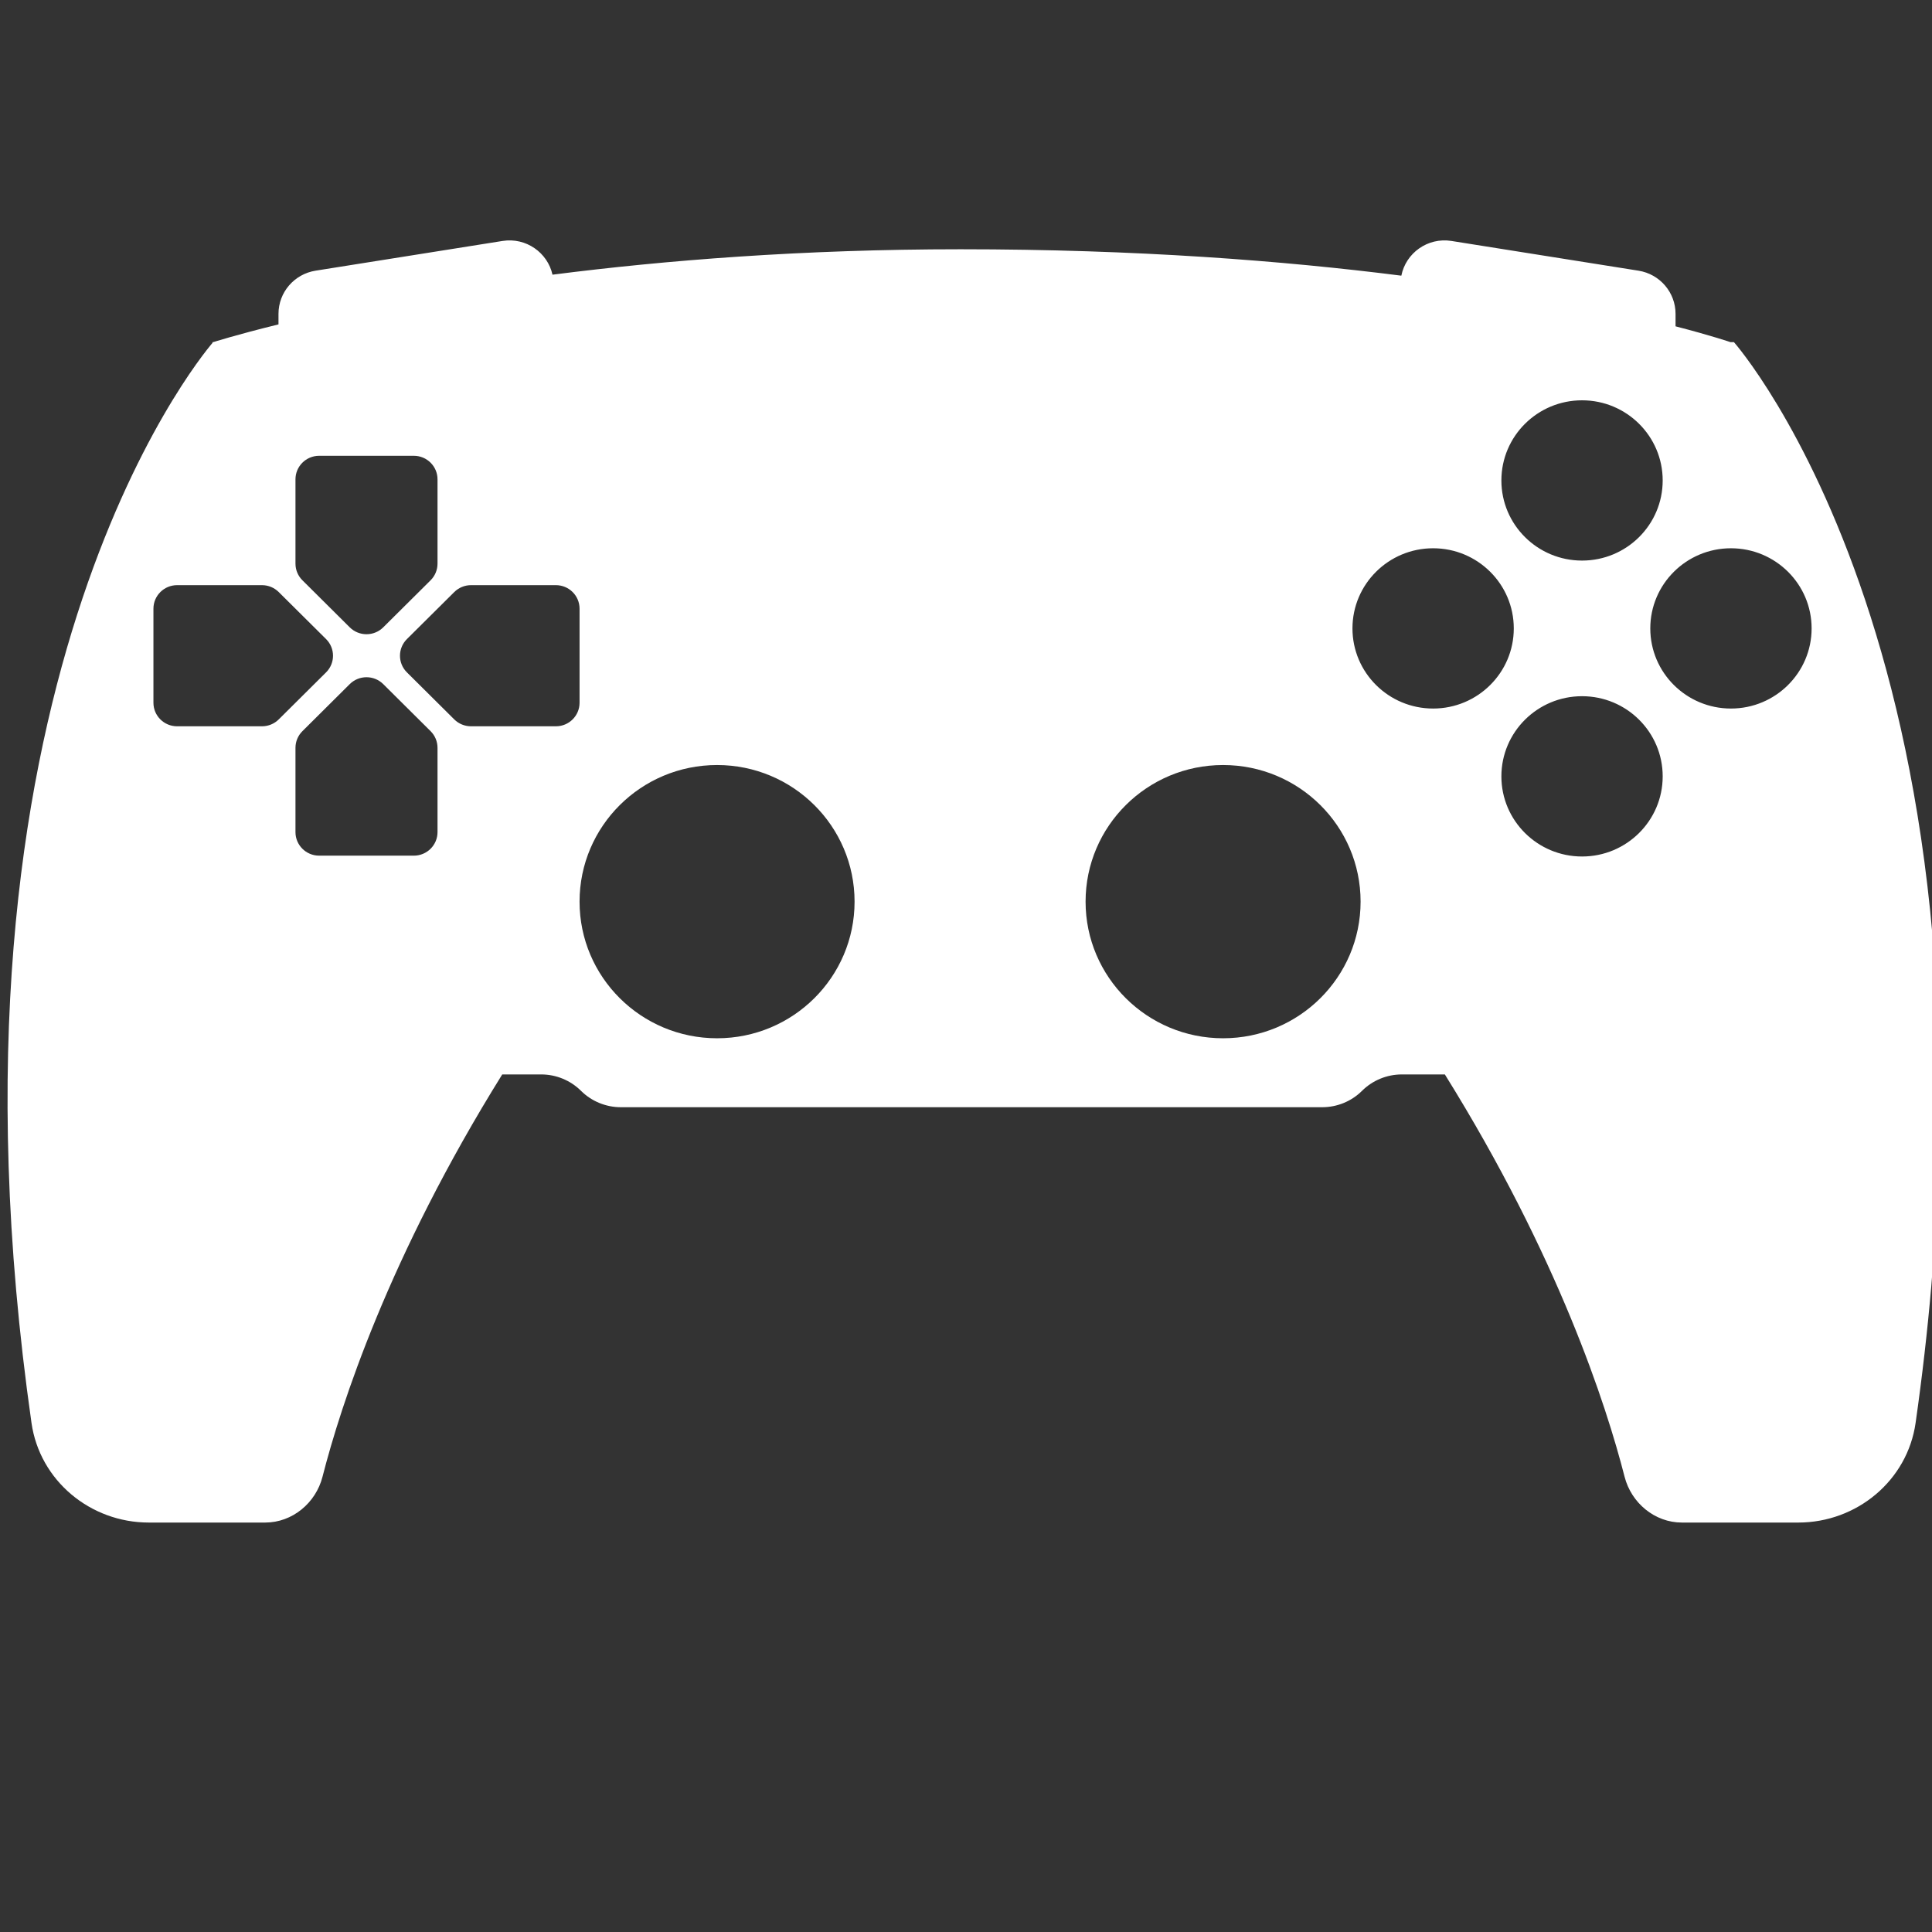 <svg width="96" height="96" viewBox="0 0 96 96" fill="none" xmlns="http://www.w3.org/2000/svg">
<rect x="0" y="0" width="96" height="96" fill="#333333" stroke="none"/>
<g clip-path="url(#clip0_1235_7555)">
<path fill-rule="evenodd" clip-rule="evenodd" d="M83.257 16.215C85.067 16.684 85.99 17.002 85.99 17.002H86.159C86.159 17.002 100.525 33.227 95.185 70.704C94.777 73.568 92.265 75.655 89.354 75.655H83.573C82.222 75.655 81.058 74.681 80.725 73.38C79.818 69.838 77.443 62.462 71.794 53.388H69.658C68.915 53.388 68.203 53.681 67.678 54.203C67.154 54.724 66.442 55.017 65.699 55.017H30.849C30.107 55.017 29.395 54.724 28.87 54.203C28.345 53.681 27.633 53.388 26.89 53.388H24.956C19.307 62.462 16.932 69.838 16.025 73.38C15.692 74.681 14.528 75.655 13.177 75.655H7.396C4.485 75.655 1.973 73.568 1.565 70.704C-3.627 34.269 9.808 17.92 10.559 17.039V17.002L10.591 17.002C10.591 17.002 11.717 16.64 13.838 16.119V15.596C13.838 14.528 14.619 13.619 15.679 13.45L24.971 11.973C26.139 11.788 27.21 12.553 27.453 13.649C33.054 12.932 39.893 12.386 47.727 12.386C56.478 12.386 63.807 12.957 69.632 13.698C69.853 12.576 70.938 11.785 72.123 11.973L81.416 13.45C82.476 13.619 83.257 14.528 83.257 15.596V16.215ZM35.631 51.591C39.404 51.591 42.463 48.551 42.463 44.802C42.463 41.053 39.404 38.014 35.631 38.014C31.857 38.014 28.798 41.053 28.798 44.802C28.798 48.551 31.857 51.591 35.631 51.591ZM67.607 44.802C67.607 48.551 64.548 51.591 60.774 51.591C57.001 51.591 53.942 48.551 53.942 44.802C53.942 41.053 57.001 38.014 60.774 38.014C64.548 38.014 67.607 41.053 67.607 44.802ZM78.611 42.559C80.824 42.559 82.618 40.776 82.618 38.577C82.618 36.377 80.824 34.594 78.611 34.594C76.397 34.594 74.603 36.377 74.603 38.577C74.603 40.776 76.397 42.559 78.611 42.559ZM86.01 27.243C88.223 27.243 90.018 29.026 90.018 31.225C90.018 33.424 88.223 35.207 86.01 35.207C83.796 35.207 82.002 33.424 82.002 31.225C82.002 29.026 83.796 27.243 86.01 27.243ZM78.611 27.855C80.824 27.855 82.618 26.073 82.618 23.873C82.618 21.674 80.824 19.891 78.611 19.891C76.397 19.891 74.603 21.674 74.603 23.873C74.603 26.073 76.397 27.855 78.611 27.855ZM71.211 27.243C73.425 27.243 75.219 29.026 75.219 31.225C75.219 33.424 73.425 35.207 71.211 35.207C68.998 35.207 67.203 33.424 67.203 31.225C67.203 29.026 68.998 27.243 71.211 27.243ZM14.682 23.817C14.682 23.171 15.209 22.648 15.858 22.648H20.564C21.213 22.648 21.74 23.171 21.74 23.817V28.008C21.74 28.318 21.616 28.615 21.396 28.834L19.043 31.172C18.584 31.628 17.839 31.628 17.379 31.172L15.027 28.834C14.806 28.615 14.682 28.318 14.682 28.008V23.817ZM20.564 42.517H15.858C15.209 42.517 14.682 41.994 14.682 41.349L14.682 37.158C14.682 36.848 14.806 36.55 15.027 36.331L17.379 33.993C17.839 33.537 18.584 33.537 19.043 33.993L21.396 36.331C21.616 36.55 21.74 36.848 21.74 37.158V41.349C21.74 41.994 21.213 42.517 20.564 42.517ZM28.798 34.92V30.245C28.798 29.6 28.272 29.076 27.622 29.076H23.404C23.092 29.076 22.793 29.2 22.572 29.419L20.219 31.756C19.76 32.213 19.76 32.953 20.219 33.409L22.572 35.747C22.793 35.966 23.092 36.089 23.404 36.089H27.622C28.272 36.089 28.798 35.566 28.798 34.92ZM8.8 29.076C8.151 29.076 7.624 29.6 7.624 30.245V34.92C7.624 35.566 8.151 36.089 8.8 36.089H13.018C13.33 36.089 13.63 35.966 13.85 35.747L16.203 33.409C16.662 32.953 16.662 32.213 16.203 31.756L13.85 29.419C13.63 29.2 13.33 29.076 13.018 29.076L8.8 29.076Z" fill="white"/>
</g>
<defs>
<clipPath id="clip0_1235_7555">
<rect width="96" height="96" fill="white"/>
</clipPath>
</defs>
</svg>
